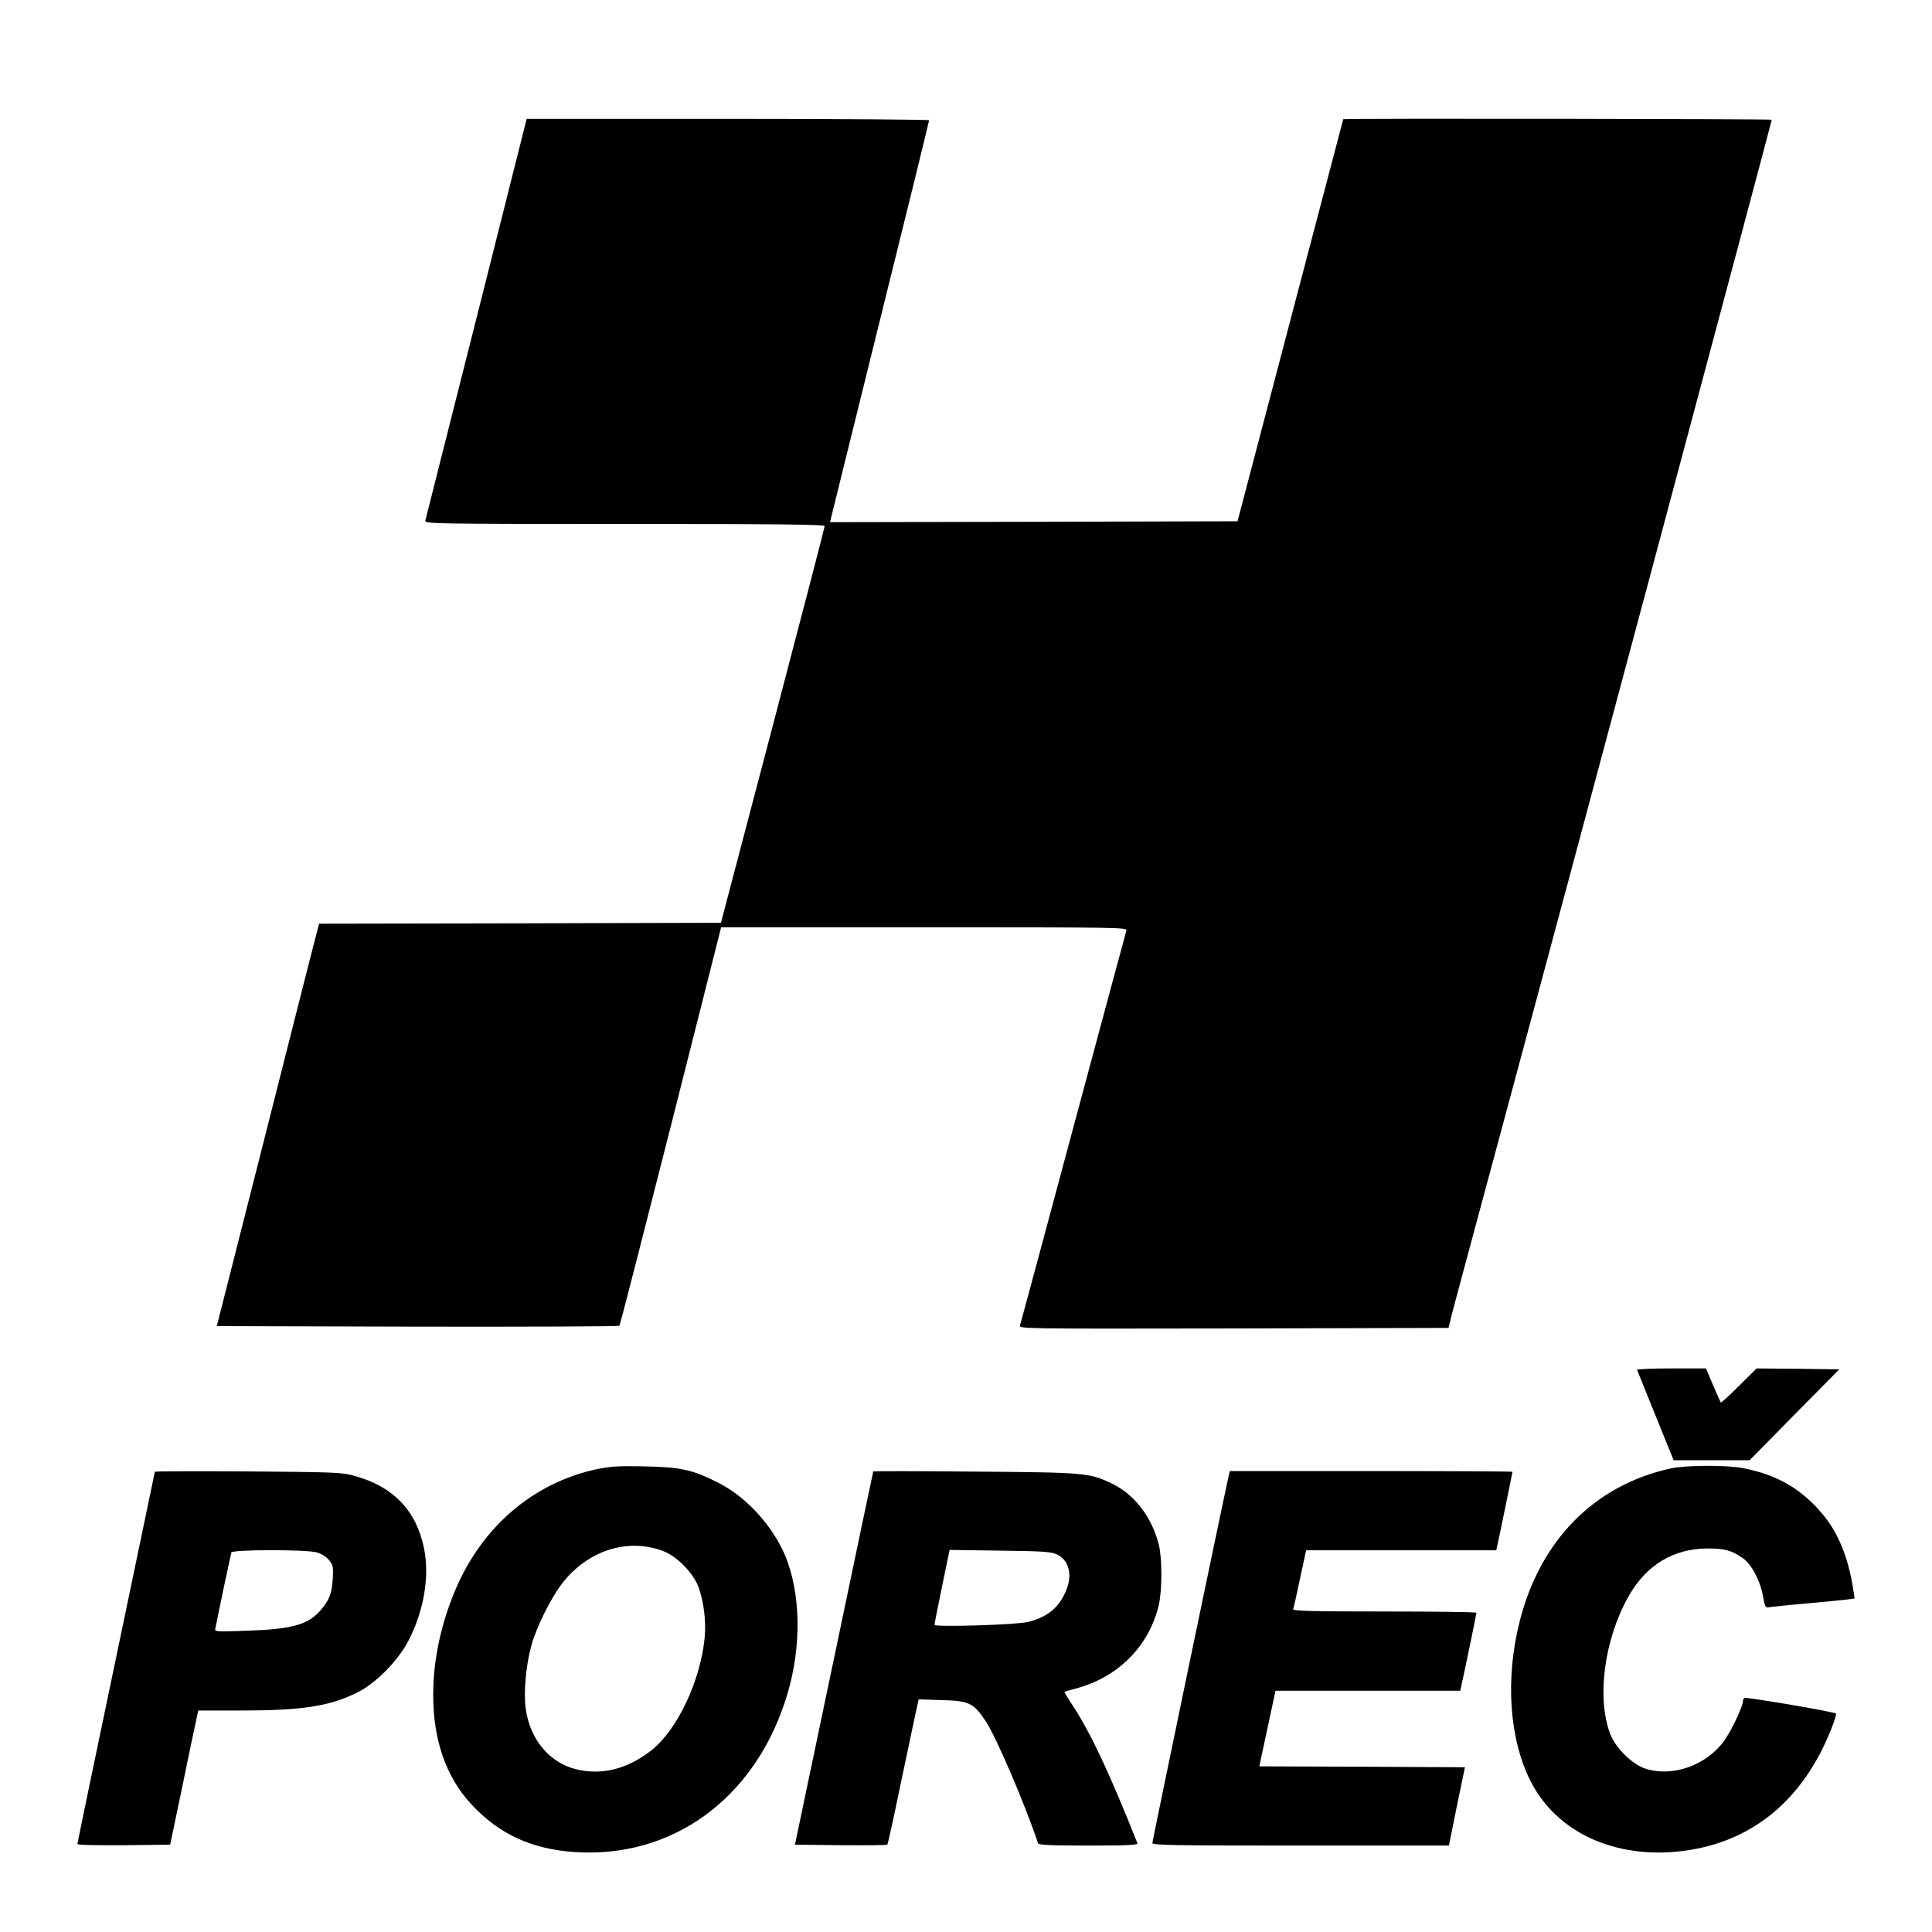 <?xml version="1.0" standalone="no"?>
<!DOCTYPE svg PUBLIC "-//W3C//DTD SVG 20010904//EN"
 "http://www.w3.org/TR/2001/REC-SVG-20010904/DTD/svg10.dtd">
<svg version="1.0" xmlns="http://www.w3.org/2000/svg"
 width="1073pt" height="1073pt" viewBox="0 0 1073 1073"
 preserveAspectRatio="xMidYMid meet">
<g transform="translate(0,1073) scale(0.1,-0.1)"
fill="#000000" stroke="none">
<path d="M2646 8962 c-154 -609 -282 -1115 -284 -1124 -4 -17 54 -18 1107 -18
882 0 1111 -3 1111 -12 0 -7 -130 -506 -288 -1108 l-288 -1095 -1116 -3 -1116
-2 -16 -63 c-10 -34 -137 -537 -284 -1117 l-268 -1055 1115 -3 c613 -1 1118 1
1121 5 4 5 132 504 286 1110 l279 1103 1128 0 c1070 0 1128 -1 1123 -17 -3
-10 -136 -503 -295 -1095 -159 -593 -292 -1087 -296 -1098 -6 -20 -4 -20 1187
-18 l1193 3 13 55 c7 30 150 561 317 1180 300 1110 1465 5465 1465 5475 0 5
-2380 8 -2380 3 -1 -2 -132 -505 -294 -1118 l-293 -1115 -1131 -3 -1132 -2 5
22 c3 13 127 513 275 1112 149 599 270 1093 270 1098 0 4 -503 8 -1117 8
l-1118 0 -279 -1108z"/>
<path d="M9092 3122 c2 -5 48 -119 103 -255 l100 -247 211 0 211 0 249 253
249 252 -230 3 -229 2 -98 -97 c-53 -53 -99 -95 -101 -92 -2 2 -21 46 -43 96
l-39 93 -193 0 c-107 0 -192 -4 -190 -8z"/>
<path d="M3312 2570 c-350 -76 -634 -318 -783 -670 -80 -189 -123 -390 -123
-580 -1 -252 71 -459 211 -610 155 -167 335 -250 576 -266 534 -35 985 287
1166 833 88 262 94 554 16 776 -61 176 -216 355 -380 439 -146 75 -211 90
-415 94 -147 3 -190 0 -268 -16z m368 -453 c77 -28 169 -121 199 -200 29 -80
43 -187 35 -277 -21 -239 -151 -516 -295 -630 -134 -106 -280 -142 -424 -105
-146 38 -252 167 -275 334 -13 90 1 243 31 352 27 99 106 259 168 341 141 185
362 258 561 185z"/>
<path d="M9281 2575 c-424 -92 -727 -398 -841 -850 -81 -319 -58 -654 61 -888
145 -285 470 -434 845 -387 383 48 667 281 824 676 17 42 29 81 27 87 -2 8
-449 85 -504 87 -7 0 -13 -8 -13 -17 0 -31 -66 -169 -105 -222 -99 -136 -286
-202 -436 -154 -75 24 -167 116 -197 195 -75 201 -32 523 102 761 98 175 250
267 441 267 92 0 131 -10 192 -52 50 -34 98 -123 115 -216 12 -62 12 -62 42
-57 17 2 108 12 201 20 94 8 191 18 217 21 l48 6 -6 41 c-25 173 -79 313 -163
417 -118 146 -255 228 -449 266 -93 18 -315 17 -401 -1z"/>
<path d="M860 2556 c0 -2 -97 -467 -215 -1031 -118 -564 -215 -1030 -215
-1036 0 -6 96 -8 257 -7 l258 3 67 320 c36 176 71 344 78 373 l11 52 232 0
c342 0 494 23 647 98 104 50 228 175 287 287 87 166 120 360 88 516 -42 208
-170 342 -382 401 -74 21 -102 22 -595 26 -285 2 -518 1 -518 -2z m896 -447
c28 -7 54 -23 70 -42 24 -29 26 -37 22 -107 -5 -81 -20 -119 -70 -176 -69 -78
-159 -103 -415 -111 -165 -6 -172 -5 -167 13 2 10 22 107 44 214 23 107 43
201 45 208 6 16 406 17 471 1z"/>
<path d="M4850 2558 c-1 -2 -99 -469 -218 -1038 l-217 -1035 254 -3 c140 -1
256 0 259 3 3 2 36 152 73 332 38 181 76 361 85 402 l16 73 127 -4 c154 -4
178 -16 246 -118 58 -87 220 -466 290 -677 3 -10 69 -13 281 -13 217 0 275 3
271 13 -153 386 -259 611 -358 763 -28 42 -49 77 -47 78 2 1 31 10 66 19 234
63 405 237 458 464 19 85 19 260 -1 338 -39 150 -134 274 -255 333 -129 63
-147 64 -767 69 -310 3 -563 3 -563 1z m1022 -462 c68 -33 87 -120 44 -211
-40 -88 -101 -136 -206 -163 -63 -16 -520 -30 -520 -16 0 5 19 101 42 213 l42
203 280 -4 c245 -3 286 -6 318 -22z"/>
<path d="M6825 2538 c-21 -89 -425 -2032 -425 -2044 0 -12 116 -14 823 -14
l824 0 44 218 45 217 -571 3 -571 2 45 210 45 210 513 0 513 0 5 23 c11 47 85
402 85 410 0 4 -230 7 -511 7 -405 0 -510 3 -507 13 3 6 20 83 38 170 l34 157
528 0 528 0 5 23 c9 38 85 408 85 413 0 2 -353 4 -785 4 l-785 0 -5 -22z"/>
</g>
</svg>
